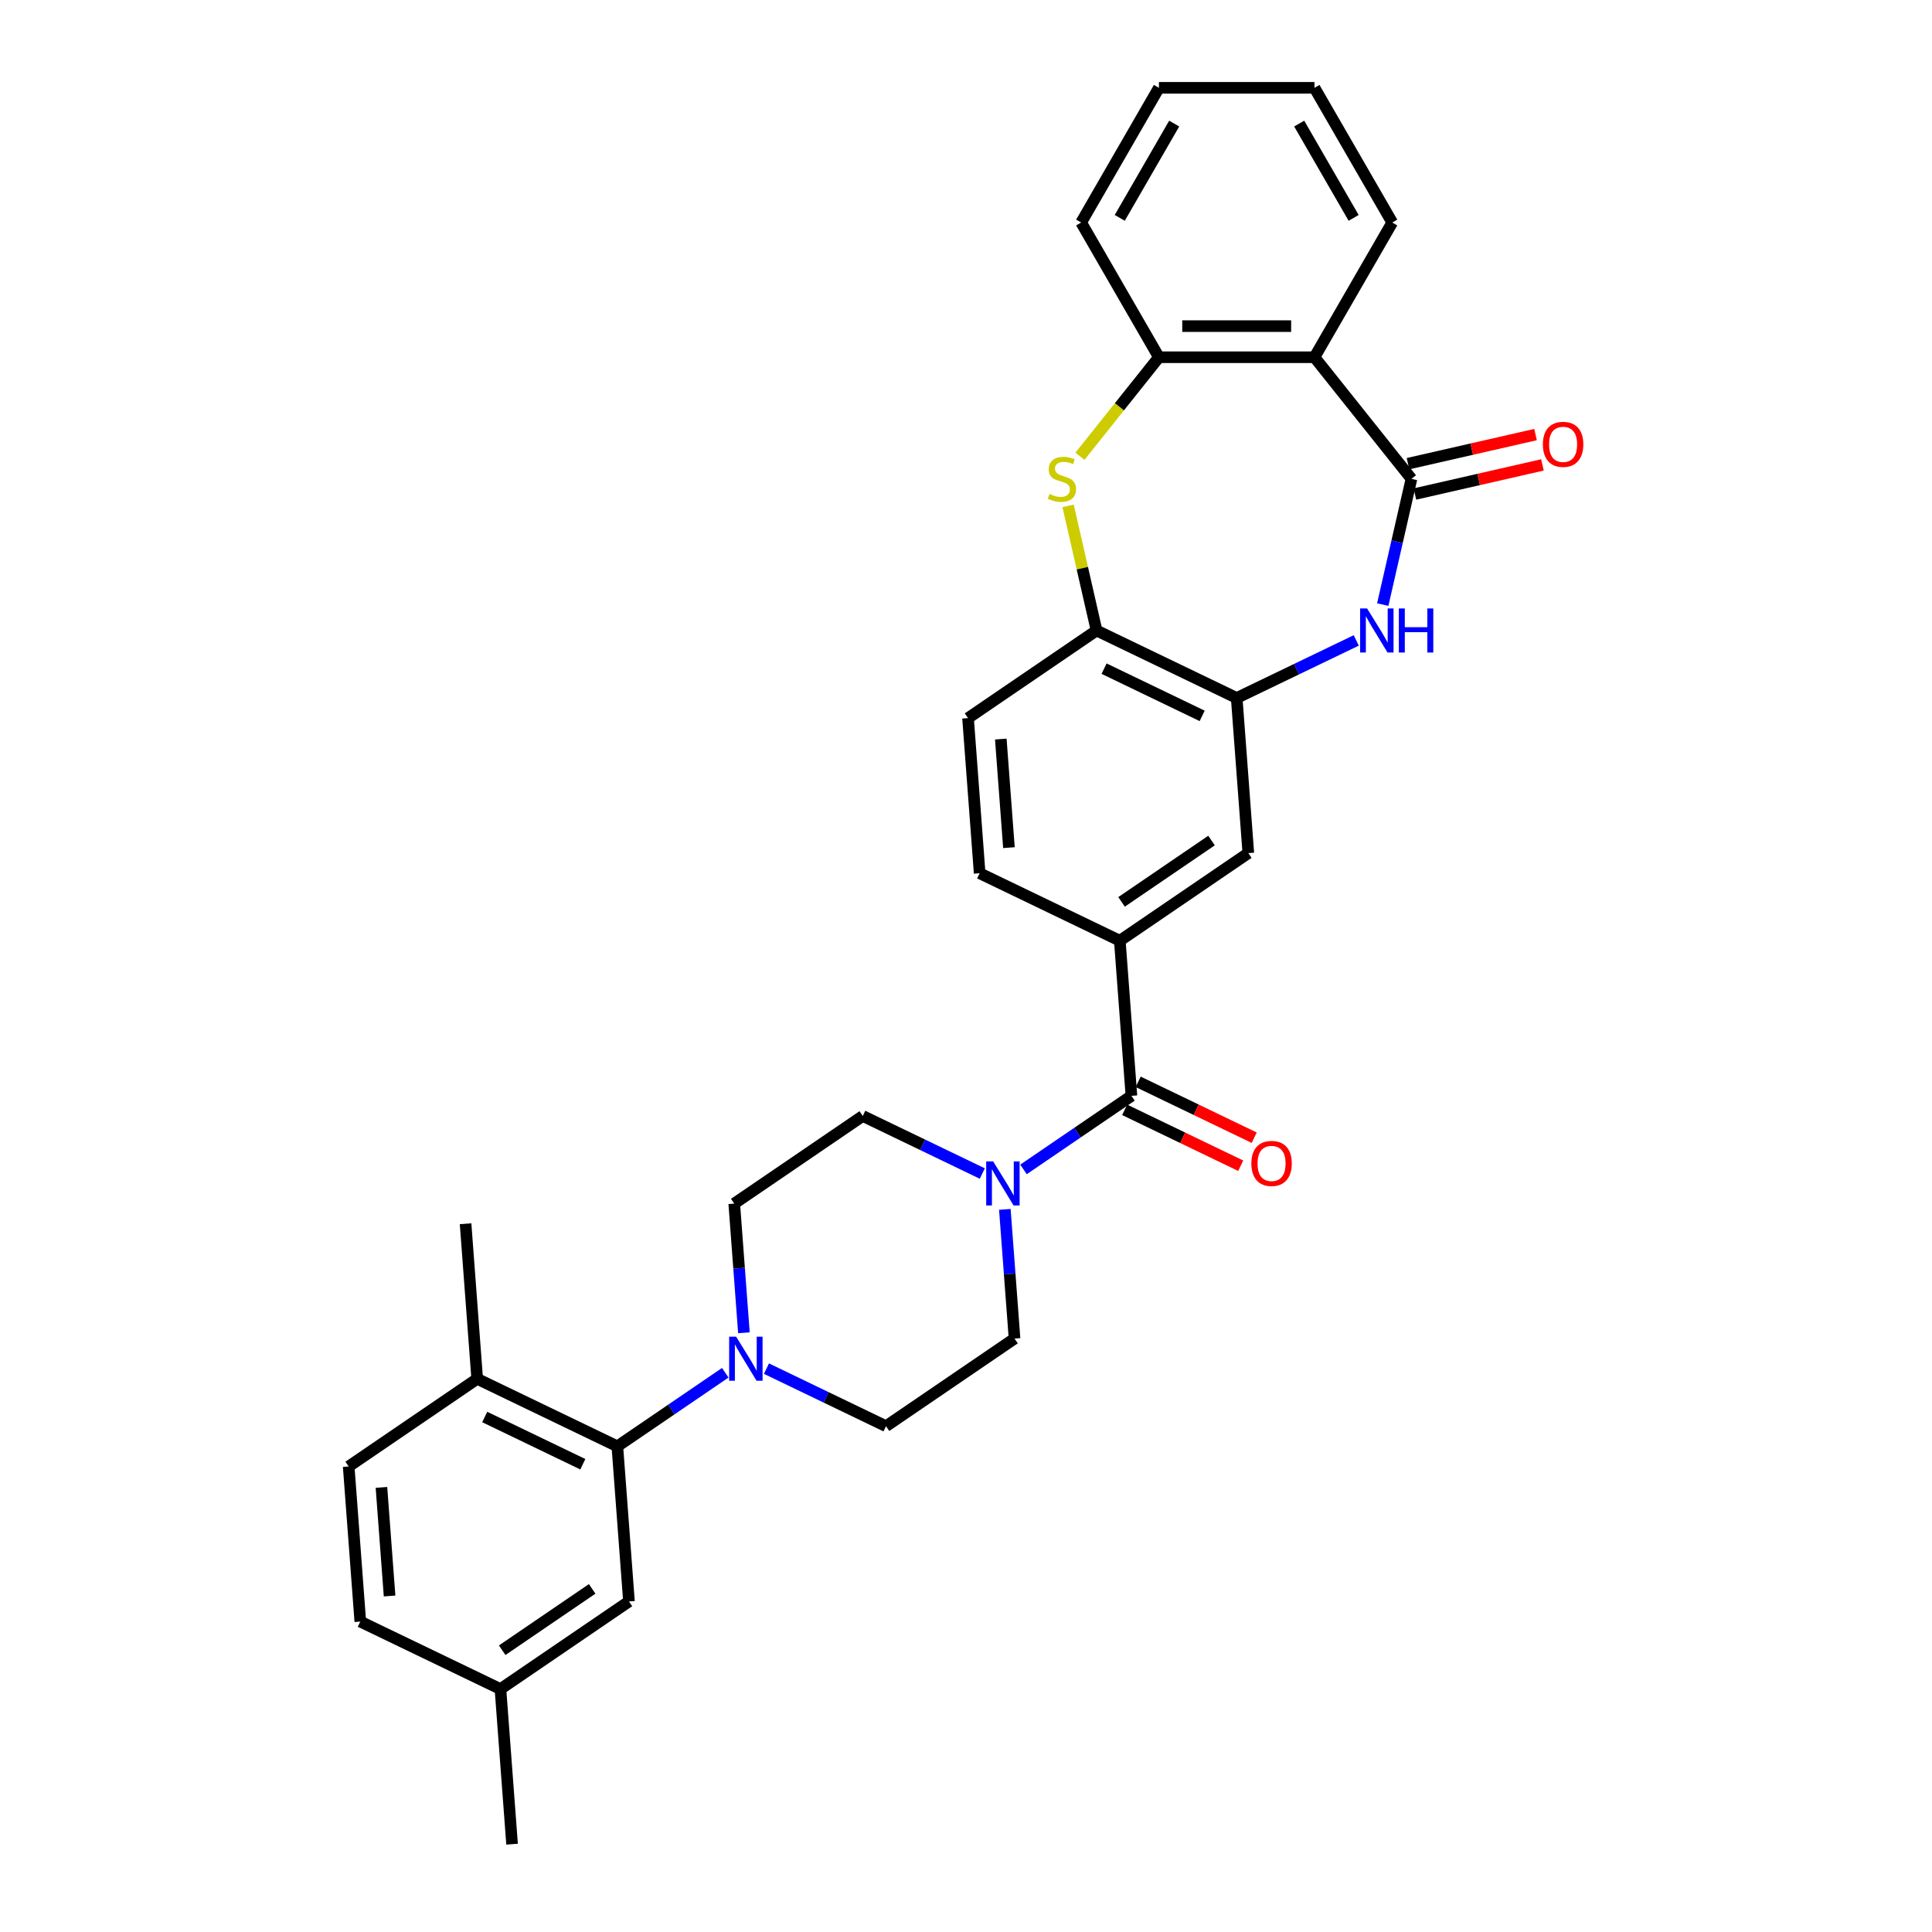 <?xml version='1.0' encoding='iso-8859-1'?>
<svg version='1.1' baseProfile='full'
              xmlns='http://www.w3.org/2000/svg'
                      xmlns:rdkit='http://www.rdkit.org/xml'
                      xmlns:xlink='http://www.w3.org/1999/xlink'
                  xml:space='preserve'
width='1000px' height='1000px' viewBox='0 0 1000 1000'>
<!-- END OF HEADER -->
<rect style='opacity:1.0;fill:#FFFFFF;stroke:none' width='1000' height='1000' x='0' y='0'> </rect>
<path class='bond-0' d='M 730.565,247.851 L 723.138,280.391' style='fill:none;fill-rule:evenodd;stroke:#000000;stroke-width:6px;stroke-linecap:butt;stroke-linejoin:miter;stroke-opacity:1' />
<path class='bond-0' d='M 723.138,280.391 L 715.711,312.931' style='fill:none;fill-rule:evenodd;stroke:#0000FF;stroke-width:6px;stroke-linecap:butt;stroke-linejoin:miter;stroke-opacity:1' />
<path class='bond-1' d='M 730.565,247.851 L 680.367,184.905' style='fill:none;fill-rule:evenodd;stroke:#000000;stroke-width:6px;stroke-linecap:butt;stroke-linejoin:miter;stroke-opacity:1' />
<path class='bond-12' d='M 732.357,255.7 L 765.364,248.167' style='fill:none;fill-rule:evenodd;stroke:#000000;stroke-width:6px;stroke-linecap:butt;stroke-linejoin:miter;stroke-opacity:1' />
<path class='bond-12' d='M 765.364,248.167 L 798.37,240.633' style='fill:none;fill-rule:evenodd;stroke:#FF0000;stroke-width:6px;stroke-linecap:butt;stroke-linejoin:miter;stroke-opacity:1' />
<path class='bond-12' d='M 728.774,240.002 L 761.78,232.468' style='fill:none;fill-rule:evenodd;stroke:#000000;stroke-width:6px;stroke-linecap:butt;stroke-linejoin:miter;stroke-opacity:1' />
<path class='bond-12' d='M 761.78,232.468 L 794.787,224.935' style='fill:none;fill-rule:evenodd;stroke:#FF0000;stroke-width:6px;stroke-linecap:butt;stroke-linejoin:miter;stroke-opacity:1' />
<path class='bond-5' d='M 701.99,331.478 L 671.051,346.377' style='fill:none;fill-rule:evenodd;stroke:#0000FF;stroke-width:6px;stroke-linecap:butt;stroke-linejoin:miter;stroke-opacity:1' />
<path class='bond-5' d='M 671.051,346.377 L 640.111,361.277' style='fill:none;fill-rule:evenodd;stroke:#000000;stroke-width:6px;stroke-linecap:butt;stroke-linejoin:miter;stroke-opacity:1' />
<path class='bond-7' d='M 680.367,184.905 L 599.855,184.905' style='fill:none;fill-rule:evenodd;stroke:#000000;stroke-width:6px;stroke-linecap:butt;stroke-linejoin:miter;stroke-opacity:1' />
<path class='bond-7' d='M 668.29,168.802 L 611.932,168.802' style='fill:none;fill-rule:evenodd;stroke:#000000;stroke-width:6px;stroke-linecap:butt;stroke-linejoin:miter;stroke-opacity:1' />
<path class='bond-25' d='M 680.367,184.905 L 720.623,115.18' style='fill:none;fill-rule:evenodd;stroke:#000000;stroke-width:6px;stroke-linecap:butt;stroke-linejoin:miter;stroke-opacity:1' />
<path class='bond-2' d='M 558.981,236.16 L 579.418,210.532' style='fill:none;fill-rule:evenodd;stroke:#CCCC00;stroke-width:6px;stroke-linecap:butt;stroke-linejoin:miter;stroke-opacity:1' />
<path class='bond-2' d='M 579.418,210.532 L 599.855,184.905' style='fill:none;fill-rule:evenodd;stroke:#000000;stroke-width:6px;stroke-linecap:butt;stroke-linejoin:miter;stroke-opacity:1' />
<path class='bond-31' d='M 552.851,261.844 L 560.212,294.094' style='fill:none;fill-rule:evenodd;stroke:#CCCC00;stroke-width:6px;stroke-linecap:butt;stroke-linejoin:miter;stroke-opacity:1' />
<path class='bond-31' d='M 560.212,294.094 L 567.573,326.344' style='fill:none;fill-rule:evenodd;stroke:#000000;stroke-width:6px;stroke-linecap:butt;stroke-linejoin:miter;stroke-opacity:1' />
<path class='bond-3' d='M 585.623,567.204 L 579.606,486.917' style='fill:none;fill-rule:evenodd;stroke:#000000;stroke-width:6px;stroke-linecap:butt;stroke-linejoin:miter;stroke-opacity:1' />
<path class='bond-4' d='M 585.623,567.204 L 557.692,586.247' style='fill:none;fill-rule:evenodd;stroke:#000000;stroke-width:6px;stroke-linecap:butt;stroke-linejoin:miter;stroke-opacity:1' />
<path class='bond-4' d='M 557.692,586.247 L 529.761,605.29' style='fill:none;fill-rule:evenodd;stroke:#0000FF;stroke-width:6px;stroke-linecap:butt;stroke-linejoin:miter;stroke-opacity:1' />
<path class='bond-18' d='M 582.129,574.457 L 612.159,588.919' style='fill:none;fill-rule:evenodd;stroke:#000000;stroke-width:6px;stroke-linecap:butt;stroke-linejoin:miter;stroke-opacity:1' />
<path class='bond-18' d='M 612.159,588.919 L 642.189,603.38' style='fill:none;fill-rule:evenodd;stroke:#FF0000;stroke-width:6px;stroke-linecap:butt;stroke-linejoin:miter;stroke-opacity:1' />
<path class='bond-18' d='M 589.116,559.95 L 619.146,574.411' style='fill:none;fill-rule:evenodd;stroke:#000000;stroke-width:6px;stroke-linecap:butt;stroke-linejoin:miter;stroke-opacity:1' />
<path class='bond-18' d='M 619.146,574.411 L 649.175,588.873' style='fill:none;fill-rule:evenodd;stroke:#FF0000;stroke-width:6px;stroke-linecap:butt;stroke-linejoin:miter;stroke-opacity:1' />
<path class='bond-14' d='M 508.441,607.424 L 477.502,592.524' style='fill:none;fill-rule:evenodd;stroke:#0000FF;stroke-width:6px;stroke-linecap:butt;stroke-linejoin:miter;stroke-opacity:1' />
<path class='bond-14' d='M 477.502,592.524 L 446.562,577.625' style='fill:none;fill-rule:evenodd;stroke:#000000;stroke-width:6px;stroke-linecap:butt;stroke-linejoin:miter;stroke-opacity:1' />
<path class='bond-15' d='M 520.106,625.971 L 522.612,659.407' style='fill:none;fill-rule:evenodd;stroke:#0000FF;stroke-width:6px;stroke-linecap:butt;stroke-linejoin:miter;stroke-opacity:1' />
<path class='bond-15' d='M 522.612,659.407 L 525.118,692.844' style='fill:none;fill-rule:evenodd;stroke:#000000;stroke-width:6px;stroke-linecap:butt;stroke-linejoin:miter;stroke-opacity:1' />
<path class='bond-10' d='M 640.111,361.277 L 567.573,326.344' style='fill:none;fill-rule:evenodd;stroke:#000000;stroke-width:6px;stroke-linecap:butt;stroke-linejoin:miter;stroke-opacity:1' />
<path class='bond-10' d='M 622.244,370.545 L 571.467,346.092' style='fill:none;fill-rule:evenodd;stroke:#000000;stroke-width:6px;stroke-linecap:butt;stroke-linejoin:miter;stroke-opacity:1' />
<path class='bond-11' d='M 640.111,361.277 L 646.128,441.563' style='fill:none;fill-rule:evenodd;stroke:#000000;stroke-width:6px;stroke-linecap:butt;stroke-linejoin:miter;stroke-opacity:1' />
<path class='bond-6' d='M 396.717,708.398 L 427.656,723.298' style='fill:none;fill-rule:evenodd;stroke:#0000FF;stroke-width:6px;stroke-linecap:butt;stroke-linejoin:miter;stroke-opacity:1' />
<path class='bond-6' d='M 427.656,723.298 L 458.596,738.198' style='fill:none;fill-rule:evenodd;stroke:#000000;stroke-width:6px;stroke-linecap:butt;stroke-linejoin:miter;stroke-opacity:1' />
<path class='bond-8' d='M 375.398,710.533 L 347.467,729.576' style='fill:none;fill-rule:evenodd;stroke:#0000FF;stroke-width:6px;stroke-linecap:butt;stroke-linejoin:miter;stroke-opacity:1' />
<path class='bond-8' d='M 347.467,729.576 L 319.536,748.619' style='fill:none;fill-rule:evenodd;stroke:#000000;stroke-width:6px;stroke-linecap:butt;stroke-linejoin:miter;stroke-opacity:1' />
<path class='bond-34' d='M 385.052,689.852 L 382.546,656.415' style='fill:none;fill-rule:evenodd;stroke:#0000FF;stroke-width:6px;stroke-linecap:butt;stroke-linejoin:miter;stroke-opacity:1' />
<path class='bond-34' d='M 382.546,656.415 L 380.041,622.978' style='fill:none;fill-rule:evenodd;stroke:#000000;stroke-width:6px;stroke-linecap:butt;stroke-linejoin:miter;stroke-opacity:1' />
<path class='bond-26' d='M 599.855,184.905 L 559.6,115.18' style='fill:none;fill-rule:evenodd;stroke:#000000;stroke-width:6px;stroke-linecap:butt;stroke-linejoin:miter;stroke-opacity:1' />
<path class='bond-13' d='M 319.536,748.619 L 246.997,713.686' style='fill:none;fill-rule:evenodd;stroke:#000000;stroke-width:6px;stroke-linecap:butt;stroke-linejoin:miter;stroke-opacity:1' />
<path class='bond-13' d='M 301.668,757.887 L 250.891,733.434' style='fill:none;fill-rule:evenodd;stroke:#000000;stroke-width:6px;stroke-linecap:butt;stroke-linejoin:miter;stroke-opacity:1' />
<path class='bond-19' d='M 319.536,748.619 L 325.552,828.905' style='fill:none;fill-rule:evenodd;stroke:#000000;stroke-width:6px;stroke-linecap:butt;stroke-linejoin:miter;stroke-opacity:1' />
<path class='bond-9' d='M 579.606,486.917 L 646.128,441.563' style='fill:none;fill-rule:evenodd;stroke:#000000;stroke-width:6px;stroke-linecap:butt;stroke-linejoin:miter;stroke-opacity:1' />
<path class='bond-9' d='M 580.514,466.81 L 627.079,435.062' style='fill:none;fill-rule:evenodd;stroke:#000000;stroke-width:6px;stroke-linecap:butt;stroke-linejoin:miter;stroke-opacity:1' />
<path class='bond-20' d='M 579.606,486.917 L 507.068,451.984' style='fill:none;fill-rule:evenodd;stroke:#000000;stroke-width:6px;stroke-linecap:butt;stroke-linejoin:miter;stroke-opacity:1' />
<path class='bond-21' d='M 567.573,326.344 L 501.051,371.698' style='fill:none;fill-rule:evenodd;stroke:#000000;stroke-width:6px;stroke-linecap:butt;stroke-linejoin:miter;stroke-opacity:1' />
<path class='bond-22' d='M 246.997,713.686 L 180.475,759.04' style='fill:none;fill-rule:evenodd;stroke:#000000;stroke-width:6px;stroke-linecap:butt;stroke-linejoin:miter;stroke-opacity:1' />
<path class='bond-27' d='M 246.997,713.686 L 240.98,633.4' style='fill:none;fill-rule:evenodd;stroke:#000000;stroke-width:6px;stroke-linecap:butt;stroke-linejoin:miter;stroke-opacity:1' />
<path class='bond-17' d='M 446.562,577.625 L 380.041,622.978' style='fill:none;fill-rule:evenodd;stroke:#000000;stroke-width:6px;stroke-linecap:butt;stroke-linejoin:miter;stroke-opacity:1' />
<path class='bond-16' d='M 525.118,692.844 L 458.596,738.198' style='fill:none;fill-rule:evenodd;stroke:#000000;stroke-width:6px;stroke-linecap:butt;stroke-linejoin:miter;stroke-opacity:1' />
<path class='bond-23' d='M 325.552,828.905 L 259.03,874.259' style='fill:none;fill-rule:evenodd;stroke:#000000;stroke-width:6px;stroke-linecap:butt;stroke-linejoin:miter;stroke-opacity:1' />
<path class='bond-23' d='M 306.503,822.404 L 259.938,854.152' style='fill:none;fill-rule:evenodd;stroke:#000000;stroke-width:6px;stroke-linecap:butt;stroke-linejoin:miter;stroke-opacity:1' />
<path class='bond-33' d='M 507.068,451.984 L 501.051,371.698' style='fill:none;fill-rule:evenodd;stroke:#000000;stroke-width:6px;stroke-linecap:butt;stroke-linejoin:miter;stroke-opacity:1' />
<path class='bond-33' d='M 522.222,438.738 L 518.011,382.538' style='fill:none;fill-rule:evenodd;stroke:#000000;stroke-width:6px;stroke-linecap:butt;stroke-linejoin:miter;stroke-opacity:1' />
<path class='bond-35' d='M 180.475,759.04 L 186.492,839.326' style='fill:none;fill-rule:evenodd;stroke:#000000;stroke-width:6px;stroke-linecap:butt;stroke-linejoin:miter;stroke-opacity:1' />
<path class='bond-35' d='M 197.435,769.88 L 201.647,826.08' style='fill:none;fill-rule:evenodd;stroke:#000000;stroke-width:6px;stroke-linecap:butt;stroke-linejoin:miter;stroke-opacity:1' />
<path class='bond-24' d='M 259.03,874.259 L 186.492,839.326' style='fill:none;fill-rule:evenodd;stroke:#000000;stroke-width:6px;stroke-linecap:butt;stroke-linejoin:miter;stroke-opacity:1' />
<path class='bond-28' d='M 259.03,874.259 L 265.047,954.545' style='fill:none;fill-rule:evenodd;stroke:#000000;stroke-width:6px;stroke-linecap:butt;stroke-linejoin:miter;stroke-opacity:1' />
<path class='bond-29' d='M 720.623,115.18 L 680.367,45.455' style='fill:none;fill-rule:evenodd;stroke:#000000;stroke-width:6px;stroke-linecap:butt;stroke-linejoin:miter;stroke-opacity:1' />
<path class='bond-29' d='M 700.639,112.772 L 672.46,63.965' style='fill:none;fill-rule:evenodd;stroke:#000000;stroke-width:6px;stroke-linecap:butt;stroke-linejoin:miter;stroke-opacity:1' />
<path class='bond-32' d='M 559.6,115.18 L 599.855,45.455' style='fill:none;fill-rule:evenodd;stroke:#000000;stroke-width:6px;stroke-linecap:butt;stroke-linejoin:miter;stroke-opacity:1' />
<path class='bond-32' d='M 579.583,112.772 L 607.762,63.965' style='fill:none;fill-rule:evenodd;stroke:#000000;stroke-width:6px;stroke-linecap:butt;stroke-linejoin:miter;stroke-opacity:1' />
<path class='bond-30' d='M 680.367,45.455 L 599.855,45.455' style='fill:none;fill-rule:evenodd;stroke:#000000;stroke-width:6px;stroke-linecap:butt;stroke-linejoin:miter;stroke-opacity:1' />
<path  class='atom-1' d='M 707.61 314.944
L 715.081 327.02
Q 715.822 328.212, 717.013 330.37
Q 718.205 332.527, 718.269 332.656
L 718.269 314.944
L 721.297 314.944
L 721.297 337.745
L 718.173 337.745
L 710.154 324.541
Q 709.22 322.995, 708.222 321.224
Q 707.255 319.452, 706.966 318.905
L 706.966 337.745
L 704.003 337.745
L 704.003 314.944
L 707.61 314.944
' fill='#0000FF'/>
<path  class='atom-1' d='M 724.034 314.944
L 727.126 314.944
L 727.126 324.637
L 738.784 324.637
L 738.784 314.944
L 741.875 314.944
L 741.875 337.745
L 738.784 337.745
L 738.784 327.214
L 727.126 327.214
L 727.126 337.745
L 724.034 337.745
L 724.034 314.944
' fill='#0000FF'/>
<path  class='atom-3' d='M 543.216 255.677
Q 543.474 255.774, 544.537 256.224
Q 545.6 256.675, 546.759 256.965
Q 547.95 257.223, 549.11 257.223
Q 551.268 257.223, 552.524 256.192
Q 553.779 255.129, 553.779 253.294
Q 553.779 252.038, 553.135 251.265
Q 552.524 250.492, 551.557 250.073
Q 550.591 249.655, 548.981 249.172
Q 546.952 248.56, 545.728 247.98
Q 544.537 247.4, 543.667 246.177
Q 542.83 244.953, 542.83 242.892
Q 542.83 240.025, 544.762 238.254
Q 546.727 236.483, 550.591 236.483
Q 553.232 236.483, 556.227 237.739
L 555.486 240.219
Q 552.749 239.092, 550.688 239.092
Q 548.466 239.092, 547.242 240.025
Q 546.018 240.927, 546.05 242.505
Q 546.05 243.729, 546.662 244.47
Q 547.306 245.21, 548.208 245.629
Q 549.142 246.048, 550.688 246.531
Q 552.749 247.175, 553.973 247.819
Q 555.196 248.463, 556.066 249.783
Q 556.968 251.072, 556.968 253.294
Q 556.968 256.45, 554.842 258.157
Q 552.749 259.831, 549.239 259.831
Q 547.21 259.831, 545.664 259.38
Q 544.15 258.962, 542.347 258.221
L 543.216 255.677
' fill='#CCCC00'/>
<path  class='atom-5' d='M 514.061 601.157
L 521.532 613.234
Q 522.273 614.425, 523.465 616.583
Q 524.656 618.741, 524.721 618.869
L 524.721 601.157
L 527.748 601.157
L 527.748 623.958
L 524.624 623.958
L 516.605 610.754
Q 515.671 609.208, 514.673 607.437
Q 513.707 605.666, 513.417 605.118
L 513.417 623.958
L 510.454 623.958
L 510.454 601.157
L 514.061 601.157
' fill='#0000FF'/>
<path  class='atom-7' d='M 381.017 691.865
L 388.489 703.941
Q 389.229 705.133, 390.421 707.291
Q 391.613 709.448, 391.677 709.577
L 391.677 691.865
L 394.704 691.865
L 394.704 714.665
L 391.58 714.665
L 383.561 701.461
Q 382.628 699.916, 381.629 698.144
Q 380.663 696.373, 380.373 695.826
L 380.373 714.665
L 377.41 714.665
L 377.41 691.865
L 381.017 691.865
' fill='#0000FF'/>
<path  class='atom-13' d='M 798.592 230
Q 798.592 224.525, 801.297 221.466
Q 804.002 218.406, 809.058 218.406
Q 814.114 218.406, 816.819 221.466
Q 819.525 224.525, 819.525 230
Q 819.525 235.539, 816.787 238.695
Q 814.05 241.819, 809.058 241.819
Q 804.034 241.819, 801.297 238.695
Q 798.592 235.571, 798.592 230
M 809.058 239.243
Q 812.536 239.243, 814.404 236.924
Q 816.304 234.573, 816.304 230
Q 816.304 225.524, 814.404 223.269
Q 812.536 220.983, 809.058 220.983
Q 805.58 220.983, 803.68 223.237
Q 801.812 225.491, 801.812 230
Q 801.812 234.605, 803.68 236.924
Q 805.58 239.243, 809.058 239.243
' fill='#FF0000'/>
<path  class='atom-19' d='M 647.695 602.201
Q 647.695 596.726, 650.4 593.666
Q 653.105 590.607, 658.161 590.607
Q 663.217 590.607, 665.922 593.666
Q 668.628 596.726, 668.628 602.201
Q 668.628 607.74, 665.89 610.896
Q 663.153 614.02, 658.161 614.02
Q 653.137 614.02, 650.4 610.896
Q 647.695 607.772, 647.695 602.201
M 658.161 611.443
Q 661.639 611.443, 663.507 609.125
Q 665.407 606.774, 665.407 602.201
Q 665.407 597.724, 663.507 595.47
Q 661.639 593.183, 658.161 593.183
Q 654.683 593.183, 652.783 595.438
Q 650.915 597.692, 650.915 602.201
Q 650.915 606.806, 652.783 609.125
Q 654.683 611.443, 658.161 611.443
' fill='#FF0000'/>
</svg>
